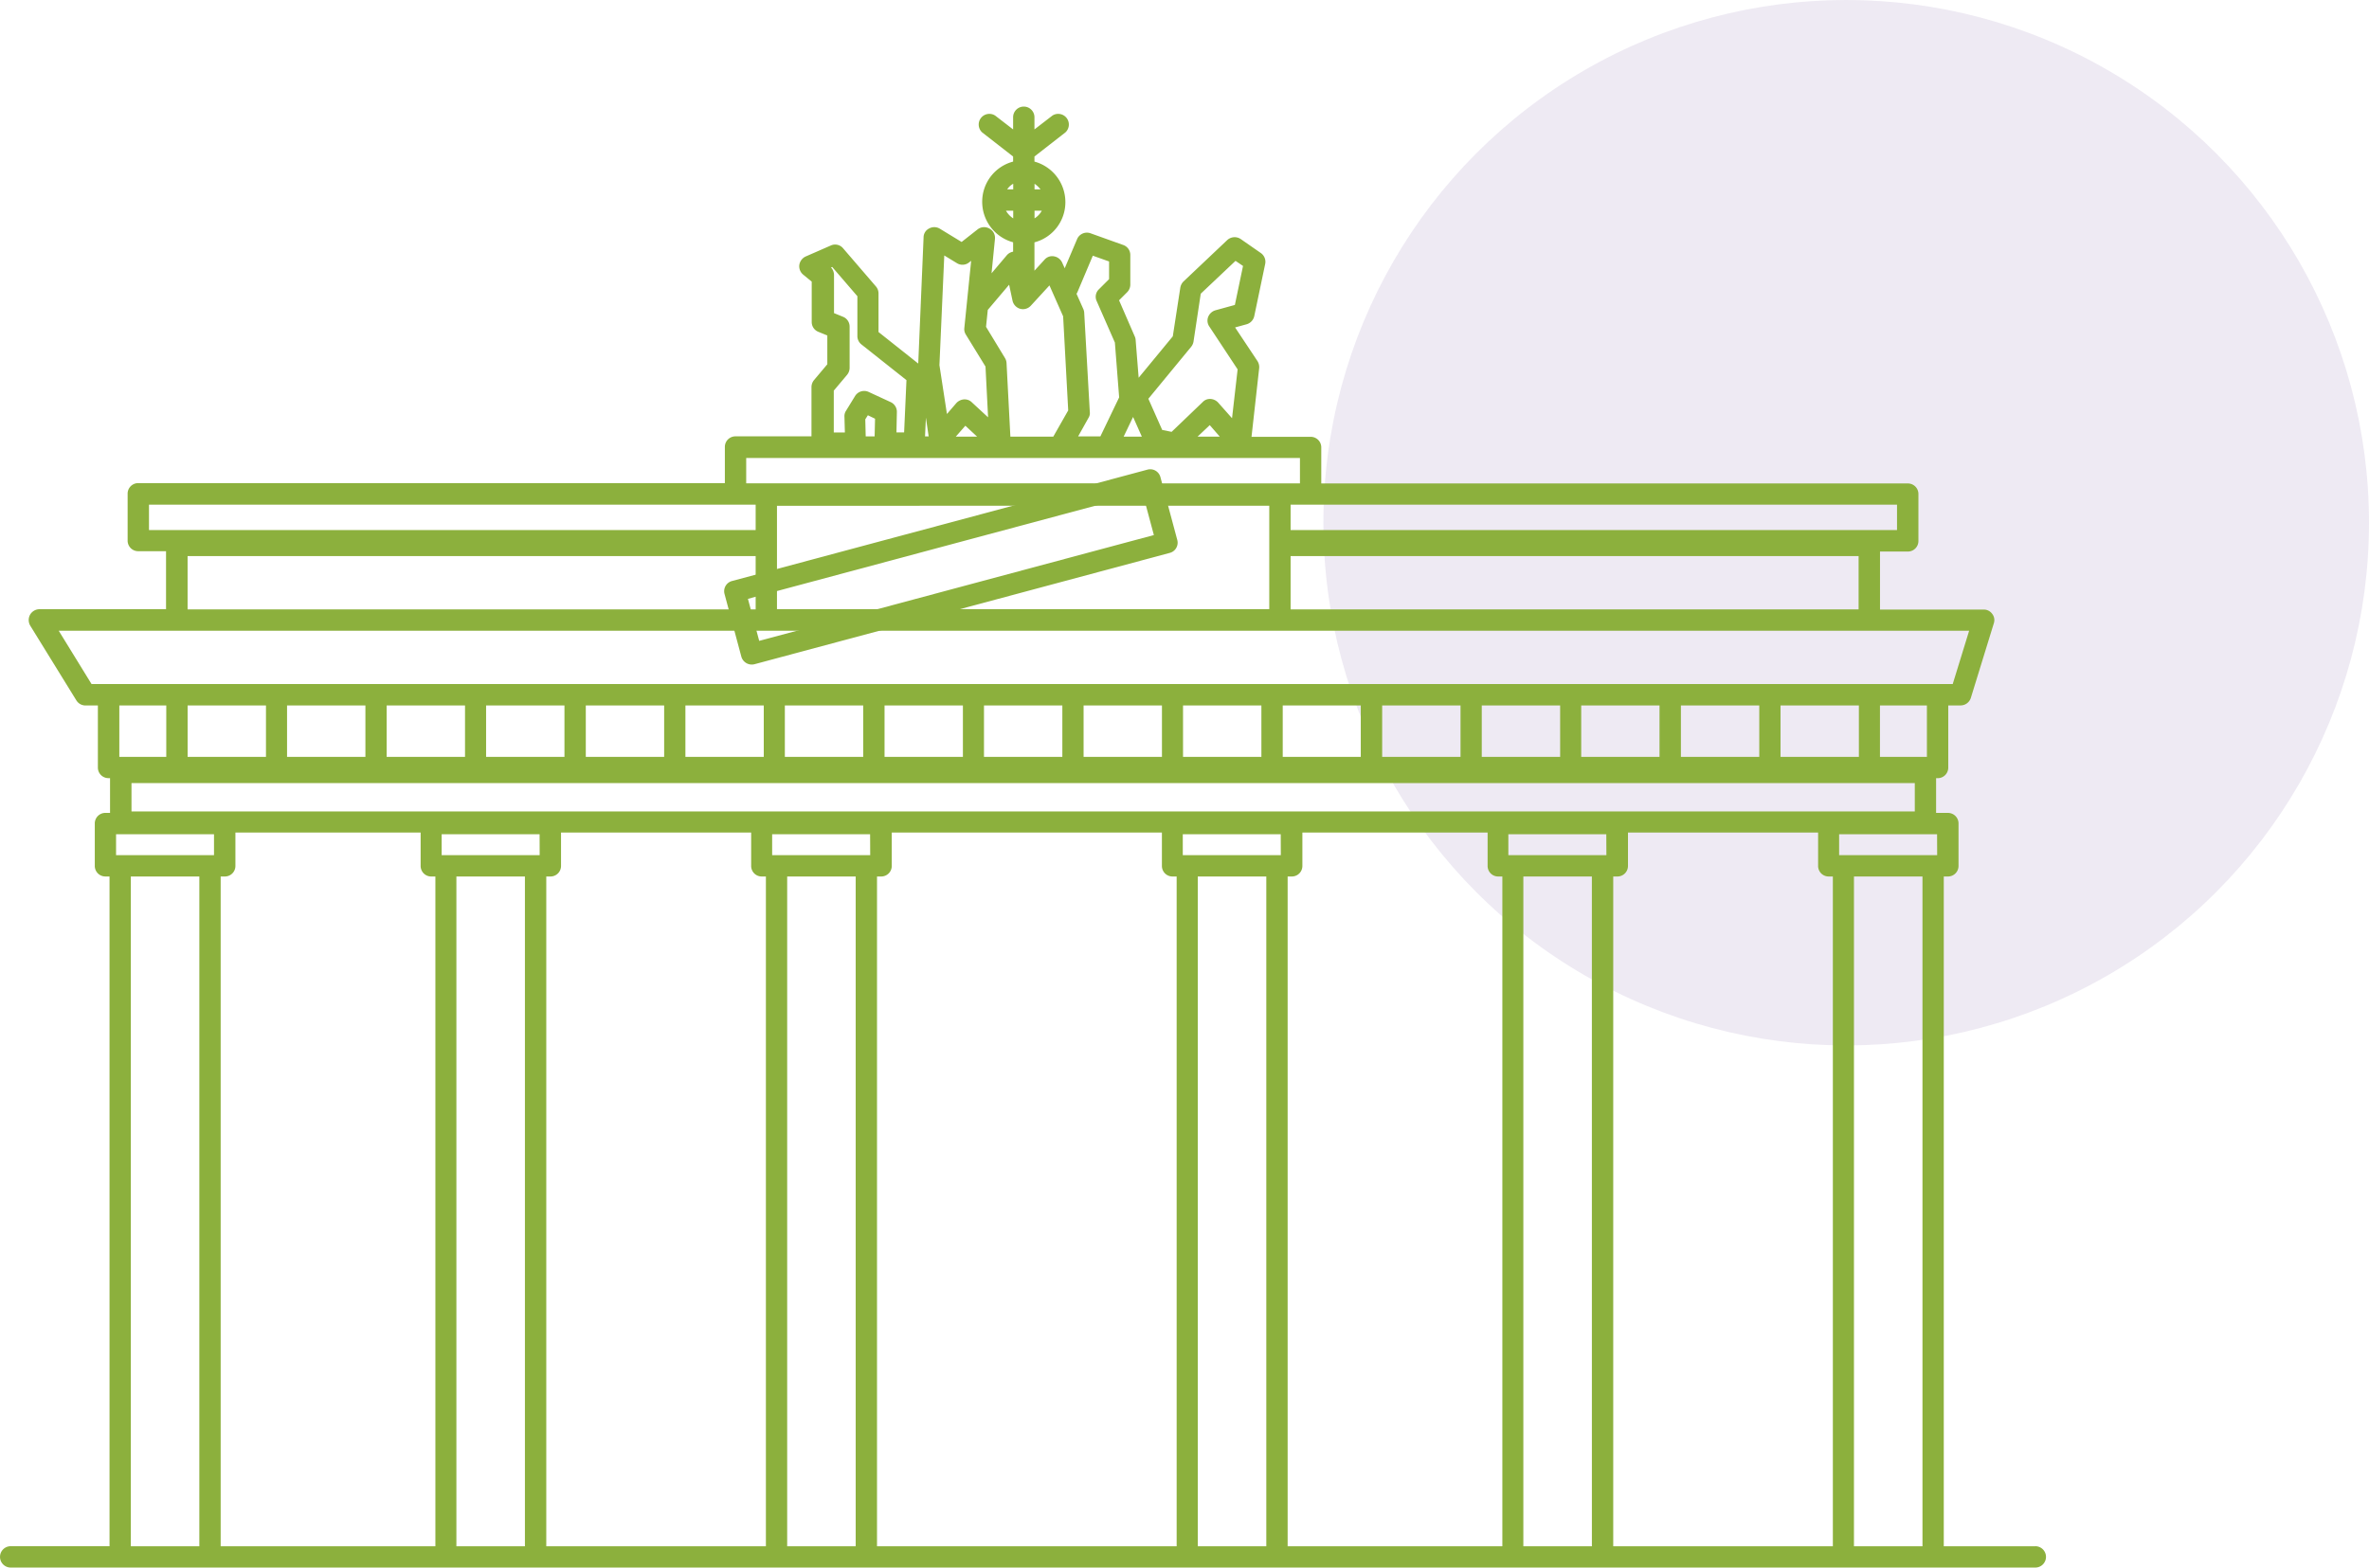 <svg xmlns="http://www.w3.org/2000/svg" viewBox="-12174.017 3591 111.017 73.473">
  <defs>
    <style>
      .cls-1 {
        fill: #502a84;
        opacity: 0.101;
      }

      .cls-2 {
        fill: #8cb03d;
      }
    </style>
  </defs>
  <g id="Group_405" data-name="Group 405" transform="translate(-12237 3016)">
    <circle id="Ellipse_618" data-name="Ellipse 618" class="cls-1" cx="24.5" cy="24.5" r="24.5" transform="translate(125 575)"/>
    <g id="Group_436" data-name="Group 436">
      <path id="Path_3177" data-name="Path 3177" class="cls-2" d="M97.41,83.2H93.121V51.808h.191a.494.494,0,0,0,.5-.5v-1.98a.494.494,0,0,0-.5-.5h-.551V47.2h.07a.494.494,0,0,0,.5-.5v-2.91h.578a.506.506,0,0,0,.48-.352l1.078-3.5a.472.472,0,0,0-.078-.441.478.478,0,0,0-.4-.2H90.133V36.577h1.3a.494.494,0,0,0,.5-.5V33.886a.494.494,0,0,0-.5-.5l-27.484,0V31.7a.494.494,0,0,0-.5-.5H60.68l.359-3.219a.527.527,0,0,0-.078-.328L59.91,26.073l.539-.148a.512.512,0,0,0,.359-.379L61.32,23.1a.5.5,0,0,0-.2-.512l-.949-.66a.512.512,0,0,0-.629.051l-2.051,1.941a.543.543,0,0,0-.148.289l-.352,2.281-1.6,1.941-.141-1.77a.439.439,0,0,0-.039-.16l-.738-1.7.379-.379A.507.507,0,0,0,55,24.07V22.679a.493.493,0,0,0-.328-.469l-1.539-.551a.5.5,0,0,0-.629.281L51.926,23.3l-.121-.27a.516.516,0,0,0-.379-.289.473.473,0,0,0-.449.16l-.469.512V22.085a1.944,1.944,0,0,0,1.449-1.891A1.967,1.967,0,0,0,50.508,18.3v-.238l1.449-1.129a.5.5,0,0,0-.609-.789l-.84.648v-.57a.5.5,0,1,0-1,0v.57l-.84-.648a.5.5,0,0,0-.609.789l1.449,1.129V18.3a1.944,1.944,0,0,0-1.449,1.891,1.967,1.967,0,0,0,1.449,1.891v.441a.493.493,0,0,0-.3.172l-.711.84.16-1.609a.493.493,0,0,0-.262-.488.5.5,0,0,0-.551.039l-.75.59-1.02-.621a.5.5,0,0,0-.5-.012.465.465,0,0,0-.262.422l-.25,5.91L43.2,26.288V24.48a.5.5,0,0,0-.121-.328l-1.539-1.789a.486.486,0,0,0-.578-.129l-1.172.512a.524.524,0,0,0-.3.391.507.507,0,0,0,.18.461l.4.328v1.891a.493.493,0,0,0,.309.461l.422.172V27.8l-.621.738a.523.523,0,0,0-.121.32v2.32H36.5a.494.494,0,0,0-.5.5V33.37H8.512a.494.494,0,0,0-.5.5v2.191a.494.494,0,0,0,.5.5h1.3v2.719H3.879a.513.513,0,0,0-.441.262.52.52,0,0,0,.012.512l2.16,3.5a.5.5,0,0,0,.43.238h.578l0,2.906a.494.494,0,0,0,.5.5h.07v1.629H6.973a.494.494,0,0,0-.5.5v1.98a.494.494,0,0,0,.5.5h.191l0,31.391H2.532a.5.5,0,0,0,0,1H97.411a.5.5,0,0,0,0-1ZM50.512,19.34a1.193,1.193,0,0,1,.281.262h-.281Zm0,1.262h.34a.968.968,0,0,1-.34.359ZM90.93,34.379V35.57H62.512V34.379Zm-1.8,2.41v2.5H62.512v-2.5ZM57.852,26.98a.533.533,0,0,0,.109-.238l.34-2.25,1.629-1.539.352.238L59.9,25.019l-.91.25a.523.523,0,0,0-.34.309.483.483,0,0,0,.051.449l1.328,2.012-.262,2.289-.648-.73a.531.531,0,0,0-.352-.172.461.461,0,0,0-.371.141l-1.461,1.4-.441-.09-.648-1.461Zm1.34,4.211H58.153l.57-.539Zm-4.062-.922.41.922h-.852Zm-2.617-5.828.73-1.73.762.27v.828l-.48.48a.481.481,0,0,0-.1.551l.852,1.941.2,2.57-.879,1.828H52.555l.488-.871a.411.411,0,0,0,.059-.27L52.84,25.39a.5.5,0,0,0-.039-.172l-.32-.719a.427.427,0,0,1,.031-.059Zm-3-5.1V19.6h-.281A.781.781,0,0,1,49.512,19.34Zm-.34,1.262h.34v.359A1.065,1.065,0,0,1,49.172,20.6Zm-.852,4.648,1-1.18.16.75a.512.512,0,0,0,.359.379.5.5,0,0,0,.5-.148l.871-.949.641,1.449.238,4.41-.7,1.23H49.38l-.18-3.449a.5.5,0,0,0-.07-.23l-.891-1.469ZM46.282,22.7l.59.359a.493.493,0,0,0,.57-.031l.1-.078-.32,3.148a.472.472,0,0,0,.07.309l.922,1.5.121,2.379-.77-.711a.468.468,0,0,0-.34-.129H47.2a.54.54,0,0,0-.352.172l-.441.512-.352-2.289Zm1.539,8.492h-1l.449-.512Zm-2.4-.891.129.879H45.38Zm-4.391-7.062,1.18,1.371V26.48a.494.494,0,0,0,.191.391l2.109,1.672L44.4,30.992h-.359l.02-.949a.5.5,0,0,0-.289-.469l-1.039-.48a.5.5,0,0,0-.629.191l-.43.7a.46.46,0,0,0-.07.281l.02.73h-.52V29.035l.621-.738a.523.523,0,0,0,.121-.32V26.035a.493.493,0,0,0-.309-.461l-.422-.172V23.613a.528.528,0,0,0-.141-.352Zm2.008,7.113-.02.828H42.6l-.02-.8.121-.191ZM37,32.191H62.95v1.191L37,33.379Zm24.512,2.238v4.848l-23.07,0V34.433ZM9.013,35.57V34.379h28.43V35.57Zm28.43,1.219v2.5H10.822v-2.5Zm-31.121,6-1.539-2.5H94.31l-.77,2.5Zm1.871,4.641h83.57v1.328l-83.57,0Zm-.57-1.23v-2.41h2.2V46.2Zm3.2,0v-2.41h3.672l0,2.41Zm4.66,0v-2.41h3.672l0,2.41Zm4.668,0v-2.41h3.672V46.2Zm4.66,0v-2.41h3.672V46.2Zm4.672,0v-2.41h3.672l0,2.41Zm4.668,0v-2.41h3.672V46.2Zm4.66,0v-2.41h3.672V46.2Zm4.672,0v-2.41h3.672l0,2.41Zm4.66,0v-2.41h3.672l0,2.41Zm4.668,0v-2.41h3.672V46.2Zm4.66,0v-2.41h3.672V46.2Zm4.672,0v-2.41H65.8V46.2Zm4.66,0v-2.41h3.672l0,2.41Zm4.668,0v-2.41h3.672V46.2Zm4.66,0v-2.41H79.8V46.2Zm4.672,0v-2.41h3.672l0,2.41Zm4.668,0v-2.41h3.672V46.2Zm4.66,0v-2.41h2.2V46.2Zm-78.758,37H8.162V51.808h3.211Zm.688-32.391H7.47v-.98h4.59ZM22.423,83.2H12.372V51.808h.191a.494.494,0,0,0,.5-.5V49.749h8.68v1.559a.494.494,0,0,0,.5.5h.191l0,31.391Zm4.207,0H23.419l0-31.391h3.211Zm.691-32.391H22.728v-.98h4.59ZM37.912,83.2H27.631V51.808h.191a.494.494,0,0,0,.5-.5V49.749h8.91v1.559a.494.494,0,0,0,.5.5h.191V83.2Zm4.219,0H38.92l0-31.391h3.211Zm.68-32.391H38.216v-.98h4.59ZM57.15,83.2H43.13V51.808h.191a.494.494,0,0,0,.5-.5V49.749h12.66v1.559a.494.494,0,0,0,.5.5h.191V83.2Zm4.223,0H58.162V51.808h3.211Zm.68-32.391H57.459v-.98h4.59ZM72.412,83.2H62.373V51.808h.191a.494.494,0,0,0,.5-.5V49.749h8.68v1.559a.494.494,0,0,0,.5.5h.191l0,31.391Zm4.219,0H73.419l0-31.391h3.211Zm.68-32.391H72.716v-.98h4.59ZM87.912,83.2H77.631V51.808h.191a.494.494,0,0,0,.5-.5V49.749h8.91v1.559a.494.494,0,0,0,.5.5h.191V83.2Zm4.211,0H88.912V51.808h3.211Zm.688-32.391H88.217v-.98h4.59Z" transform="translate(60.952 564.274)"/>
      <path id="Path_3178" data-name="Path 3178" class="cls-2" d="M39.9,38.879H60.046a.494.494,0,0,0,.5-.5V35.34a.494.494,0,0,0-.5-.5H39.9a.494.494,0,0,0-.5.5v3.039a.509.509,0,0,0,.5.5Zm.5-3.039H59.546v2.039H40.4Z" transform="matrix(0.966, -0.259, 0.259, 0.966, 49.724, 578.91)"/>
    </g>
  </g>
</svg>
